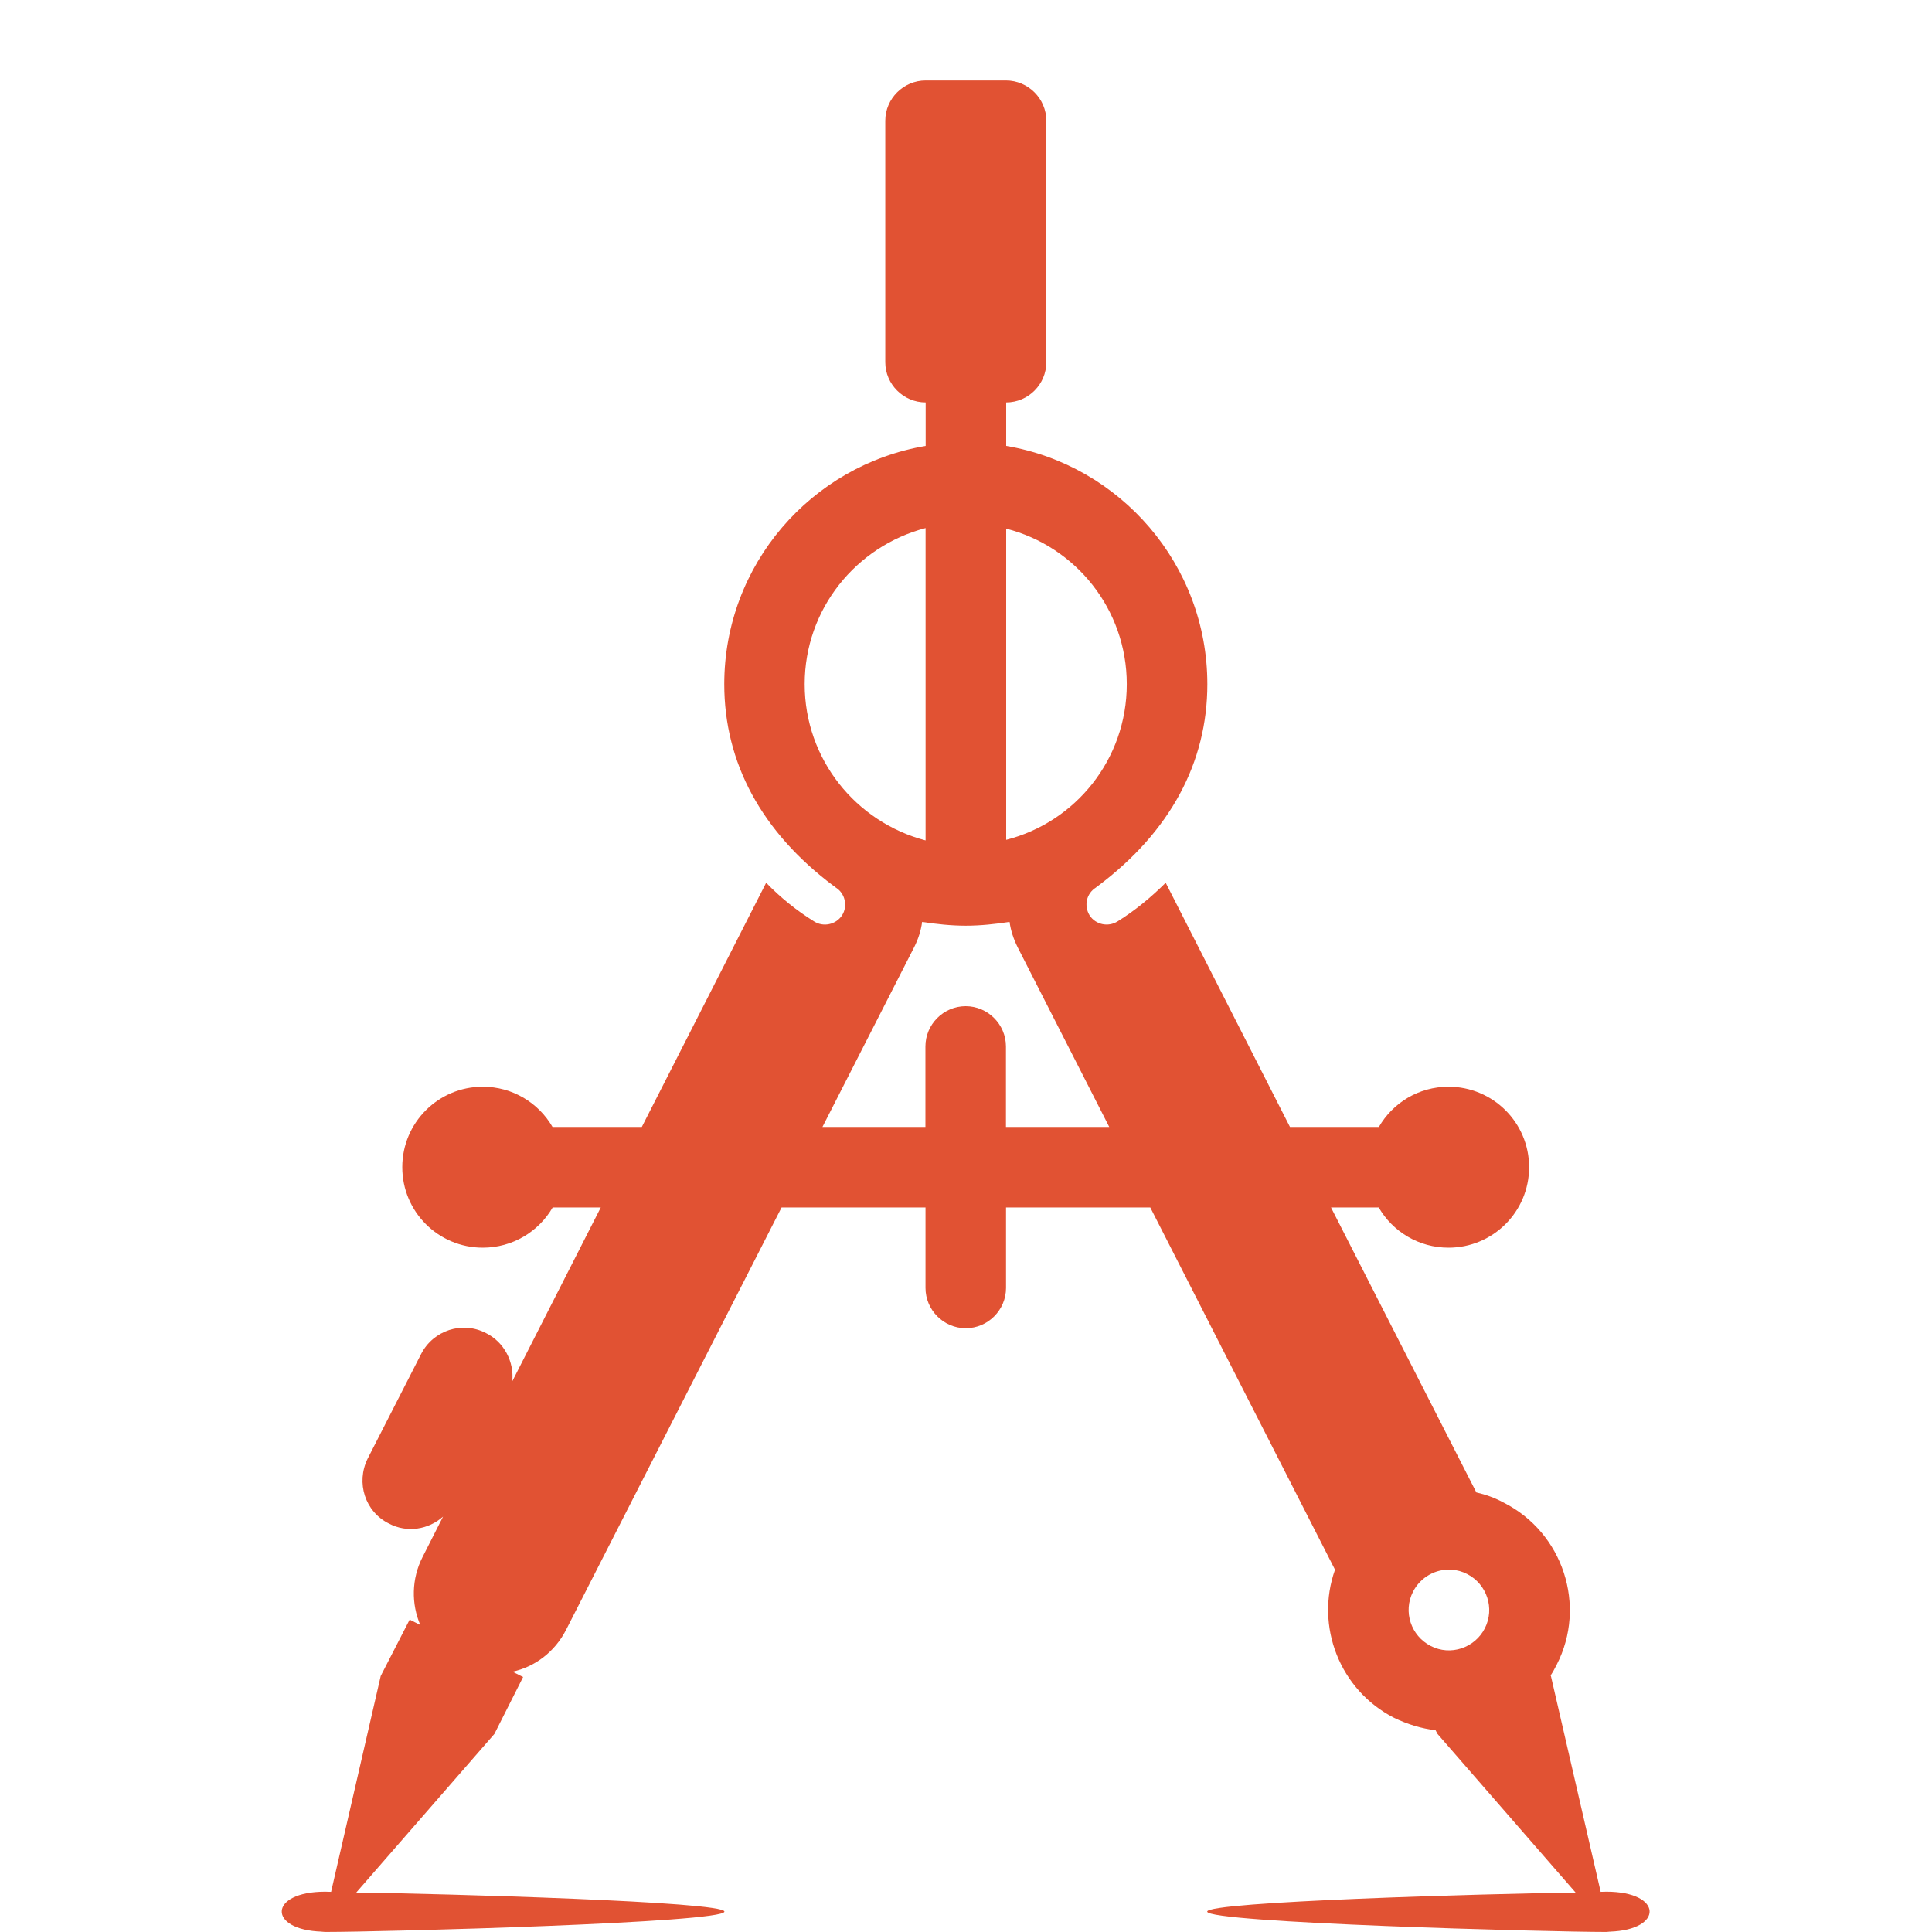 <svg width="50" height="50" viewBox="0 0 50 50" fill="none" xmlns="http://www.w3.org/2000/svg">
<g clip-path="url(#clip0_745_13255)">
<path d="M23.958 2.082C23.381 2.082 22.911 2.554 22.911 3.124V9.374C22.911 9.943 23.38 10.415 23.956 10.415V11.54C20.999 12.04 18.744 14.61 18.744 17.707C18.744 19.734 19.703 21.527 21.576 22.93H21.578C21.586 22.93 21.598 22.945 21.617 22.958C21.626 22.965 21.62 22.964 21.633 22.972C21.875 23.124 21.945 23.456 21.79 23.692C21.633 23.929 21.311 24 21.069 23.847C20.622 23.569 20.204 23.235 19.828 22.846L16.61 29.165H14.299C13.937 28.54 13.262 28.124 12.494 28.124C11.344 28.124 10.411 29.054 10.411 30.207C10.411 31.36 11.344 32.29 12.494 32.29C13.265 32.29 13.941 31.874 14.303 31.249H15.548L13.257 35.749C13.309 35.249 13.052 34.736 12.577 34.5C11.961 34.18 11.212 34.43 10.899 35.041L9.515 37.749C9.207 38.374 9.448 39.124 10.065 39.429C10.536 39.679 11.091 39.584 11.466 39.25L10.938 40.292C10.646 40.861 10.644 41.512 10.877 42.054L10.602 41.916L9.853 43.374L8.569 48.961C8.547 48.961 8.435 48.957 8.415 48.957C6.942 48.957 6.921 49.949 8.333 49.991L8.331 49.999L8.337 49.993C8.366 49.993 8.385 49.999 8.415 49.999C9.913 49.999 18.748 49.763 18.748 49.472C18.748 49.214 11.497 49.009 9.22 48.979L12.795 44.874L13.538 43.401L13.265 43.263C13.843 43.138 14.359 42.75 14.65 42.18L20.227 31.249H23.952V33.332C23.952 33.902 24.419 34.374 24.994 34.374C25.568 34.374 26.036 33.902 26.036 33.332V31.249H29.769L34.55 40.624C34.033 42.082 34.668 43.737 36.082 44.459C36.427 44.625 36.789 44.736 37.152 44.778L37.203 44.874L40.776 48.979C38.501 49.009 31.242 49.214 31.242 49.472C31.242 49.763 40.07 49.999 41.573 49.999C41.606 49.999 41.627 49.992 41.658 49.991L41.665 49.999L41.663 49.991C43.06 49.945 43.037 48.957 41.573 48.957C41.554 48.957 41.447 48.961 41.425 48.961L40.137 43.374L40.129 43.362C40.185 43.279 40.238 43.18 40.287 43.083C41.071 41.555 40.453 39.666 38.916 38.888C38.686 38.763 38.449 38.679 38.208 38.624L34.446 31.249H35.681C36.043 31.874 36.716 32.29 37.488 32.29C38.638 32.29 39.573 31.36 39.573 30.207C39.573 29.054 38.638 28.124 37.488 28.124C36.718 28.124 36.047 28.54 35.685 29.165H33.384L30.168 22.846C29.791 23.221 29.37 23.569 28.921 23.847C28.677 23.999 28.355 23.929 28.2 23.692C28.046 23.442 28.116 23.125 28.359 22.972C28.372 22.964 28.366 22.965 28.375 22.958C28.423 22.922 28.368 22.962 28.392 22.946C28.397 22.941 28.421 22.924 28.414 22.93C30.283 21.527 31.246 19.735 31.246 17.707C31.246 14.61 28.991 12.04 26.04 11.54V10.415C26.613 10.415 27.079 9.943 27.079 9.374V3.124C27.079 2.554 26.61 2.082 26.032 2.082H23.958ZM23.954 13.666V21.75C22.155 21.278 20.825 19.652 20.825 17.707C20.825 15.762 22.154 14.138 23.954 13.666ZM26.04 13.681C27.833 14.139 29.161 15.762 29.161 17.707C29.161 19.652 27.834 21.278 26.04 21.735V13.681ZM23.865 23.859C24.231 23.915 24.608 23.957 24.994 23.957C25.38 23.957 25.759 23.915 26.127 23.859C26.159 24.082 26.226 24.291 26.335 24.512L28.707 29.165H26.034V27.082C26.034 26.512 25.566 26.04 24.992 26.04C24.417 26.04 23.95 26.512 23.95 27.082V29.165H21.285L23.659 24.512C23.765 24.304 23.835 24.081 23.865 23.859ZM37.571 40.624C37.706 40.633 37.842 40.67 37.97 40.736C38.483 41 38.689 41.626 38.428 42.139C38.166 42.653 37.536 42.861 37.026 42.597C36.514 42.333 36.307 41.709 36.568 41.195C36.764 40.81 37.166 40.595 37.571 40.624Z" fill="#E15233"/>
</g>
<defs>
<clipPath id="clip0_745_13255">
<rect width="50" height="50" fill="white"/>
</clipPath>
</defs>
</svg>
